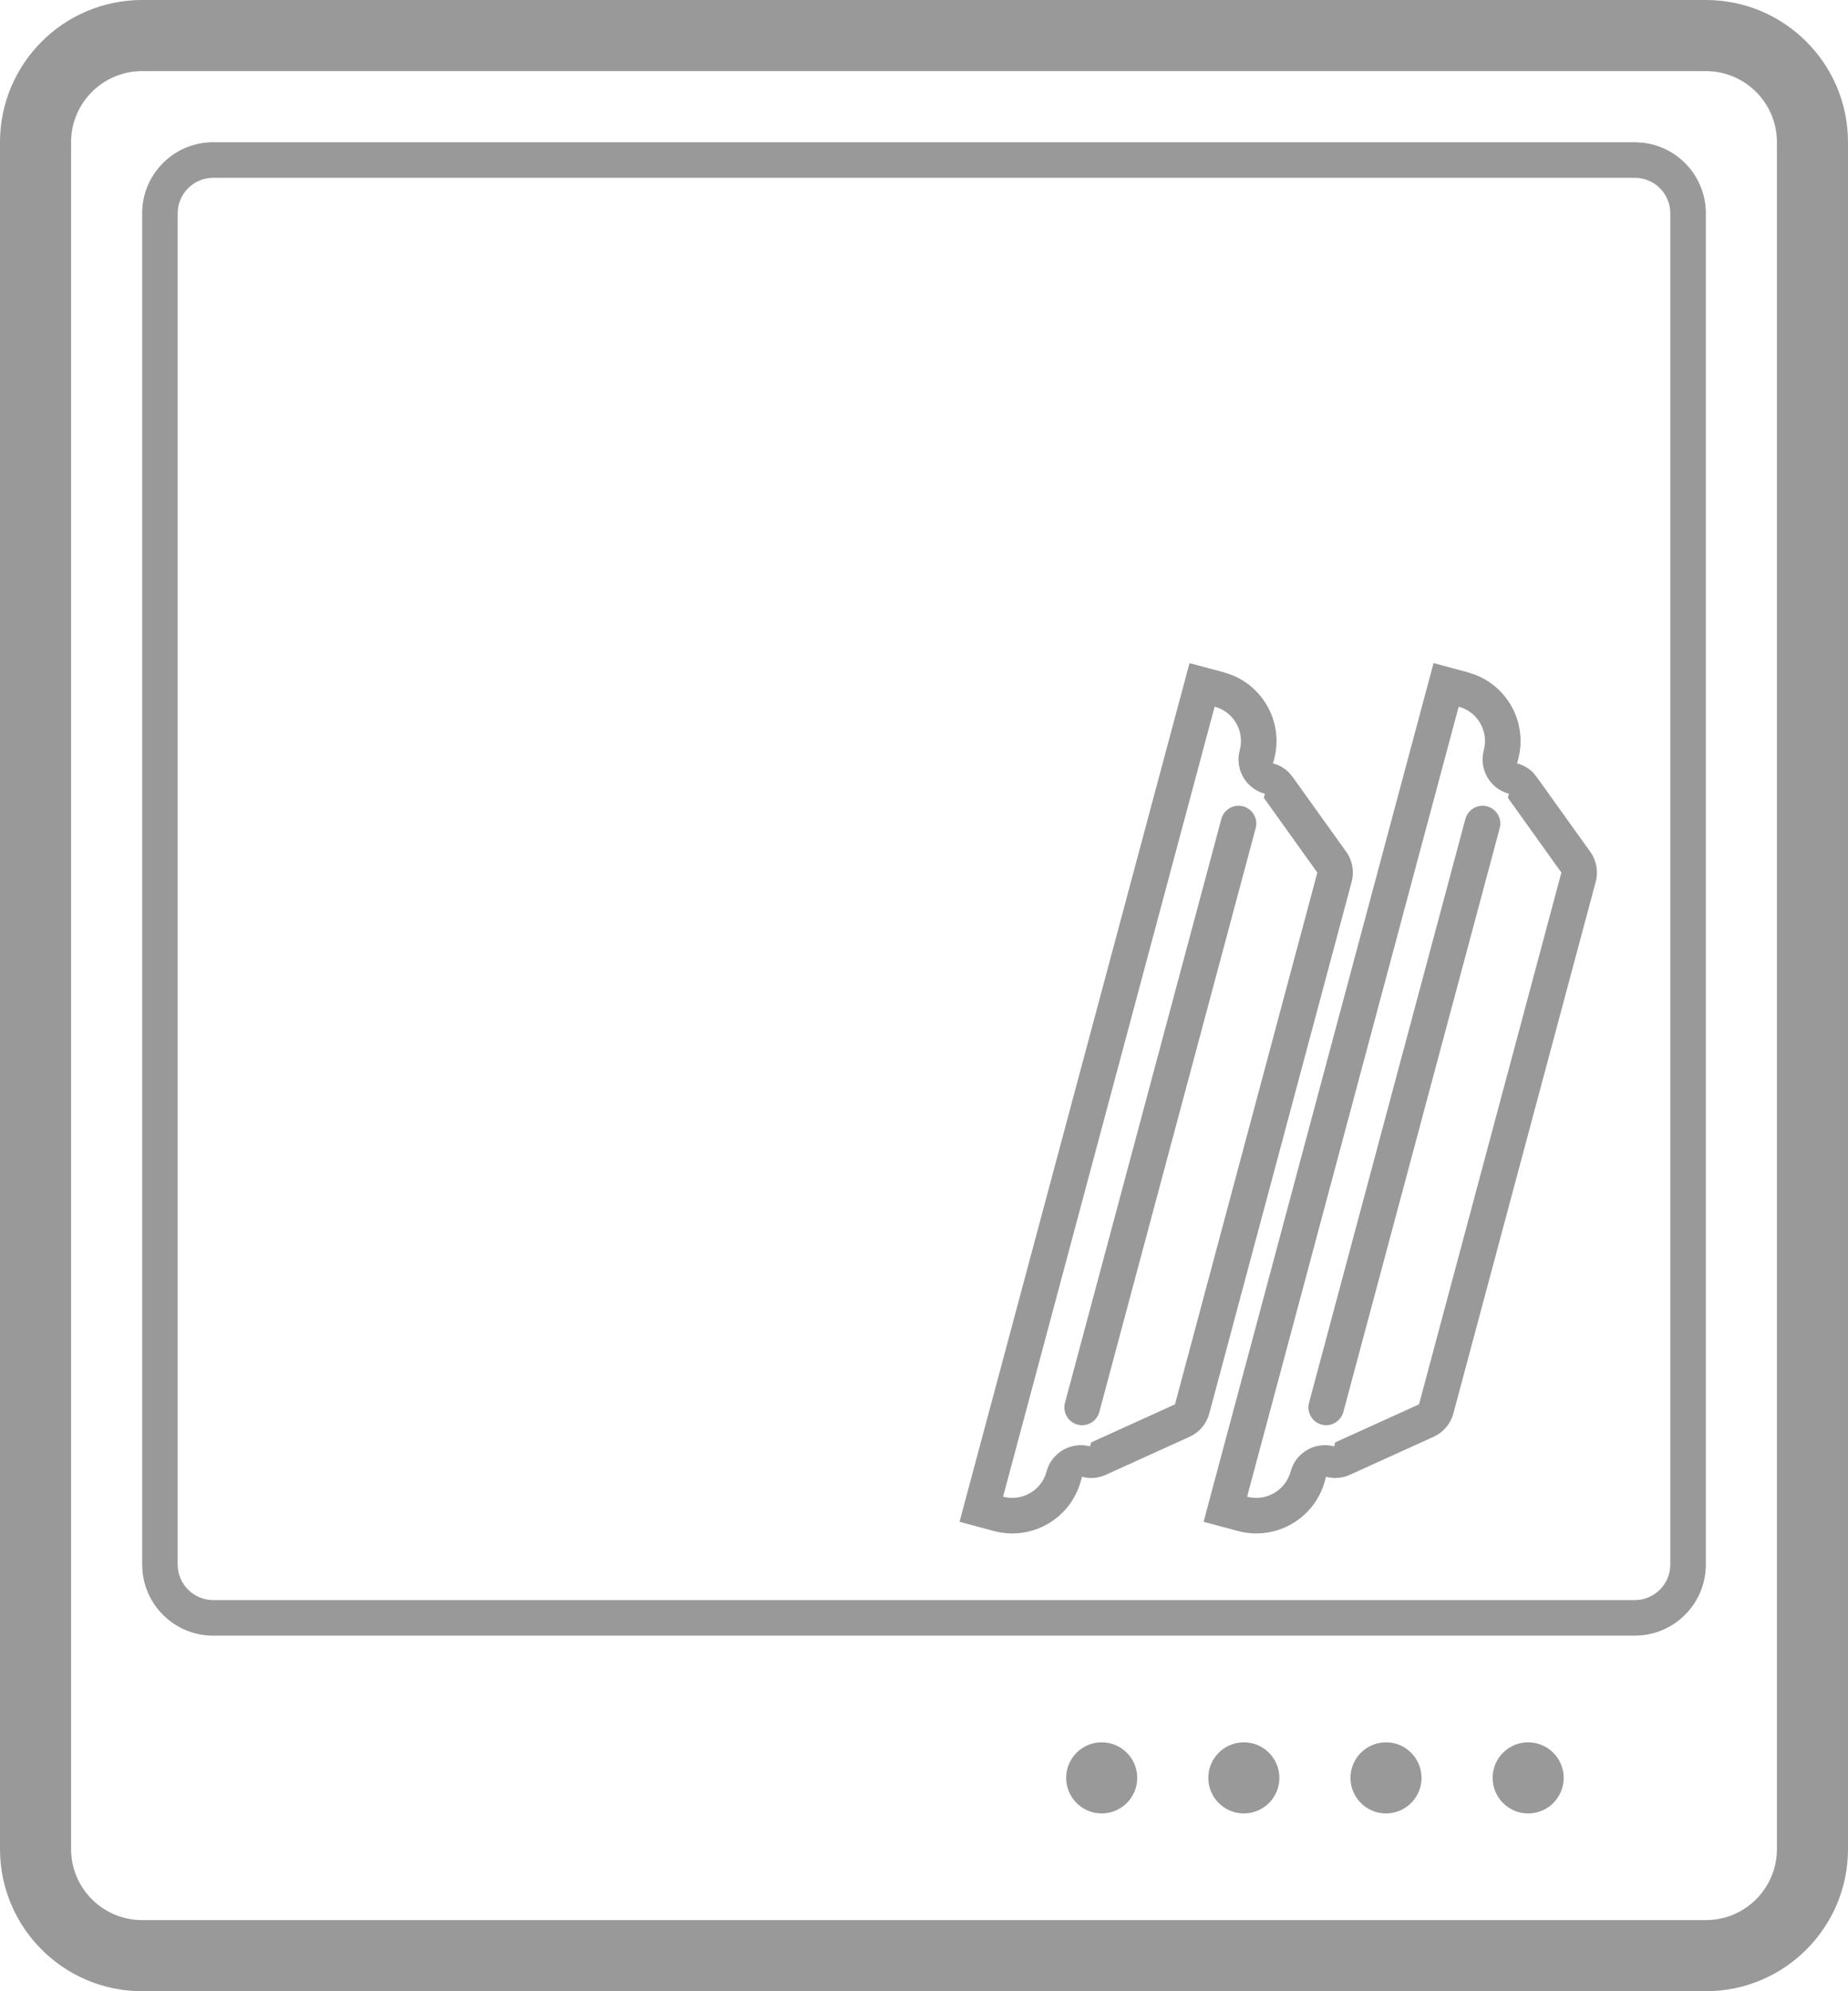 <svg width="52" height="56" viewBox="0 0 52 56" fill="none" xmlns="http://www.w3.org/2000/svg">
<path d="M31 49C31.552 49 32 49.448 32 50C32 50.552 31.552 51 31 51C30.448 51 30 50.552 30 50C30 49.448 30.448 49 31 49Z" fill="#999999"/>
<path d="M35 49C35.552 49 36 49.448 36 50C36 50.552 35.552 51 35 51C34.448 51 34 50.552 34 50C34 49.448 34.448 49 35 49Z" fill="#999999"/>
<path d="M39 49C39.552 49 40 49.448 40 50C40 50.552 39.552 51 39 51C38.448 51 38 50.552 38 50C38 49.448 38.448 49 39 49Z" fill="#999999"/>
<path d="M43 49C43.552 49 44 49.448 44 50C44 50.552 43.552 51 43 51C42.448 51 42 50.552 42 50C42 49.448 42.448 49 43 49Z" fill="#999999"/>
<path d="M34.98 22.678C35.246 22.749 35.404 23.023 35.333 23.29L30.933 39.71C30.861 39.977 30.587 40.136 30.32 40.065C30.054 39.993 29.895 39.718 29.967 39.451L34.367 23.031C34.439 22.765 34.713 22.606 34.98 22.678Z" fill="#999999"/>
<path fill-rule="evenodd" clip-rule="evenodd" d="M34.437 18.908L34.631 18.972C35.578 19.331 36.118 20.357 35.851 21.357L35.82 21.47C35.986 21.513 36.145 21.599 36.276 21.734L36.375 21.854L37.882 23.957C38.056 24.2 38.112 24.51 38.034 24.799L34.027 39.754C33.95 40.043 33.747 40.283 33.475 40.406L31.117 41.476C30.889 41.579 30.655 41.59 30.445 41.532L30.415 41.643C30.129 42.709 29.033 43.343 27.966 43.057L27 42.798L33.471 18.649L34.437 18.908ZM28.225 42.091C28.725 42.225 29.238 41.955 29.418 41.481L29.48 41.286C29.66 40.813 30.174 40.543 30.674 40.677L30.704 40.565L33.062 39.495L37.068 24.54L35.562 22.436L35.592 22.324C35.092 22.19 34.782 21.7 34.863 21.199L34.906 20.999C34.987 20.499 34.678 20.008 34.178 19.874L28.225 42.091Z" fill="#999999"/>
<path d="M41.847 22.678C42.113 22.749 42.272 23.023 42.2 23.29L37.8 39.71C37.728 39.977 37.454 40.136 37.188 40.065C36.921 39.993 36.763 39.718 36.834 39.451L41.234 23.031C41.306 22.765 41.58 22.606 41.847 22.678Z" fill="#999999"/>
<path fill-rule="evenodd" clip-rule="evenodd" d="M41.304 18.908L41.498 18.972C42.446 19.332 42.986 20.357 42.718 21.357L42.688 21.47C42.854 21.513 43.013 21.599 43.144 21.734L43.242 21.854L44.749 23.957C44.923 24.2 44.979 24.51 44.901 24.799L40.895 39.754C40.817 40.043 40.613 40.283 40.341 40.406L37.984 41.476C37.756 41.579 37.522 41.59 37.312 41.532L37.282 41.643C36.996 42.709 35.9 43.342 34.833 43.057L33.867 42.798L40.338 18.649L41.304 18.908ZM35.092 42.091C35.592 42.225 36.105 41.955 36.285 41.481L36.348 41.286C36.528 40.812 37.041 40.543 37.541 40.677L37.571 40.565L39.929 39.495L43.935 24.54L42.429 22.436L42.459 22.324C41.959 22.19 41.649 21.7 41.73 21.199L41.773 20.999C41.854 20.499 41.545 20.008 41.045 19.874L35.092 42.091Z" fill="#999999"/>
<path fill-rule="evenodd" clip-rule="evenodd" d="M46.204 4.011C47.213 4.113 48 4.964 48 6V44C48 45.036 47.213 45.887 46.204 45.989L46 46H6C4.964 46 4.113 45.213 4.011 44.204L4 44V6C4 4.895 4.895 4 6 4H46L46.204 4.011ZM6 5C5.448 5 5 5.448 5 6V44C5 44.552 5.448 45 6 45H46C46.552 45 47 44.552 47 44V6C47 5.448 46.552 5 46 5H6Z" fill="#999999"/>
<path fill-rule="evenodd" clip-rule="evenodd" d="M48 0C50.209 0 52 1.791 52 4V52C52 54.209 50.209 56 48 56H4C1.791 56 0 54.209 0 52V4C7.73107e-07 1.791 1.791 2.57706e-07 4 0H48ZM4 2C2.895 2 2 2.895 2 4V52C2 53.105 2.895 54 4 54H48C49.105 54 50 53.105 50 52V4C50 2.895 49.105 2 48 2H4Z" fill="#999999"/>
</svg>
